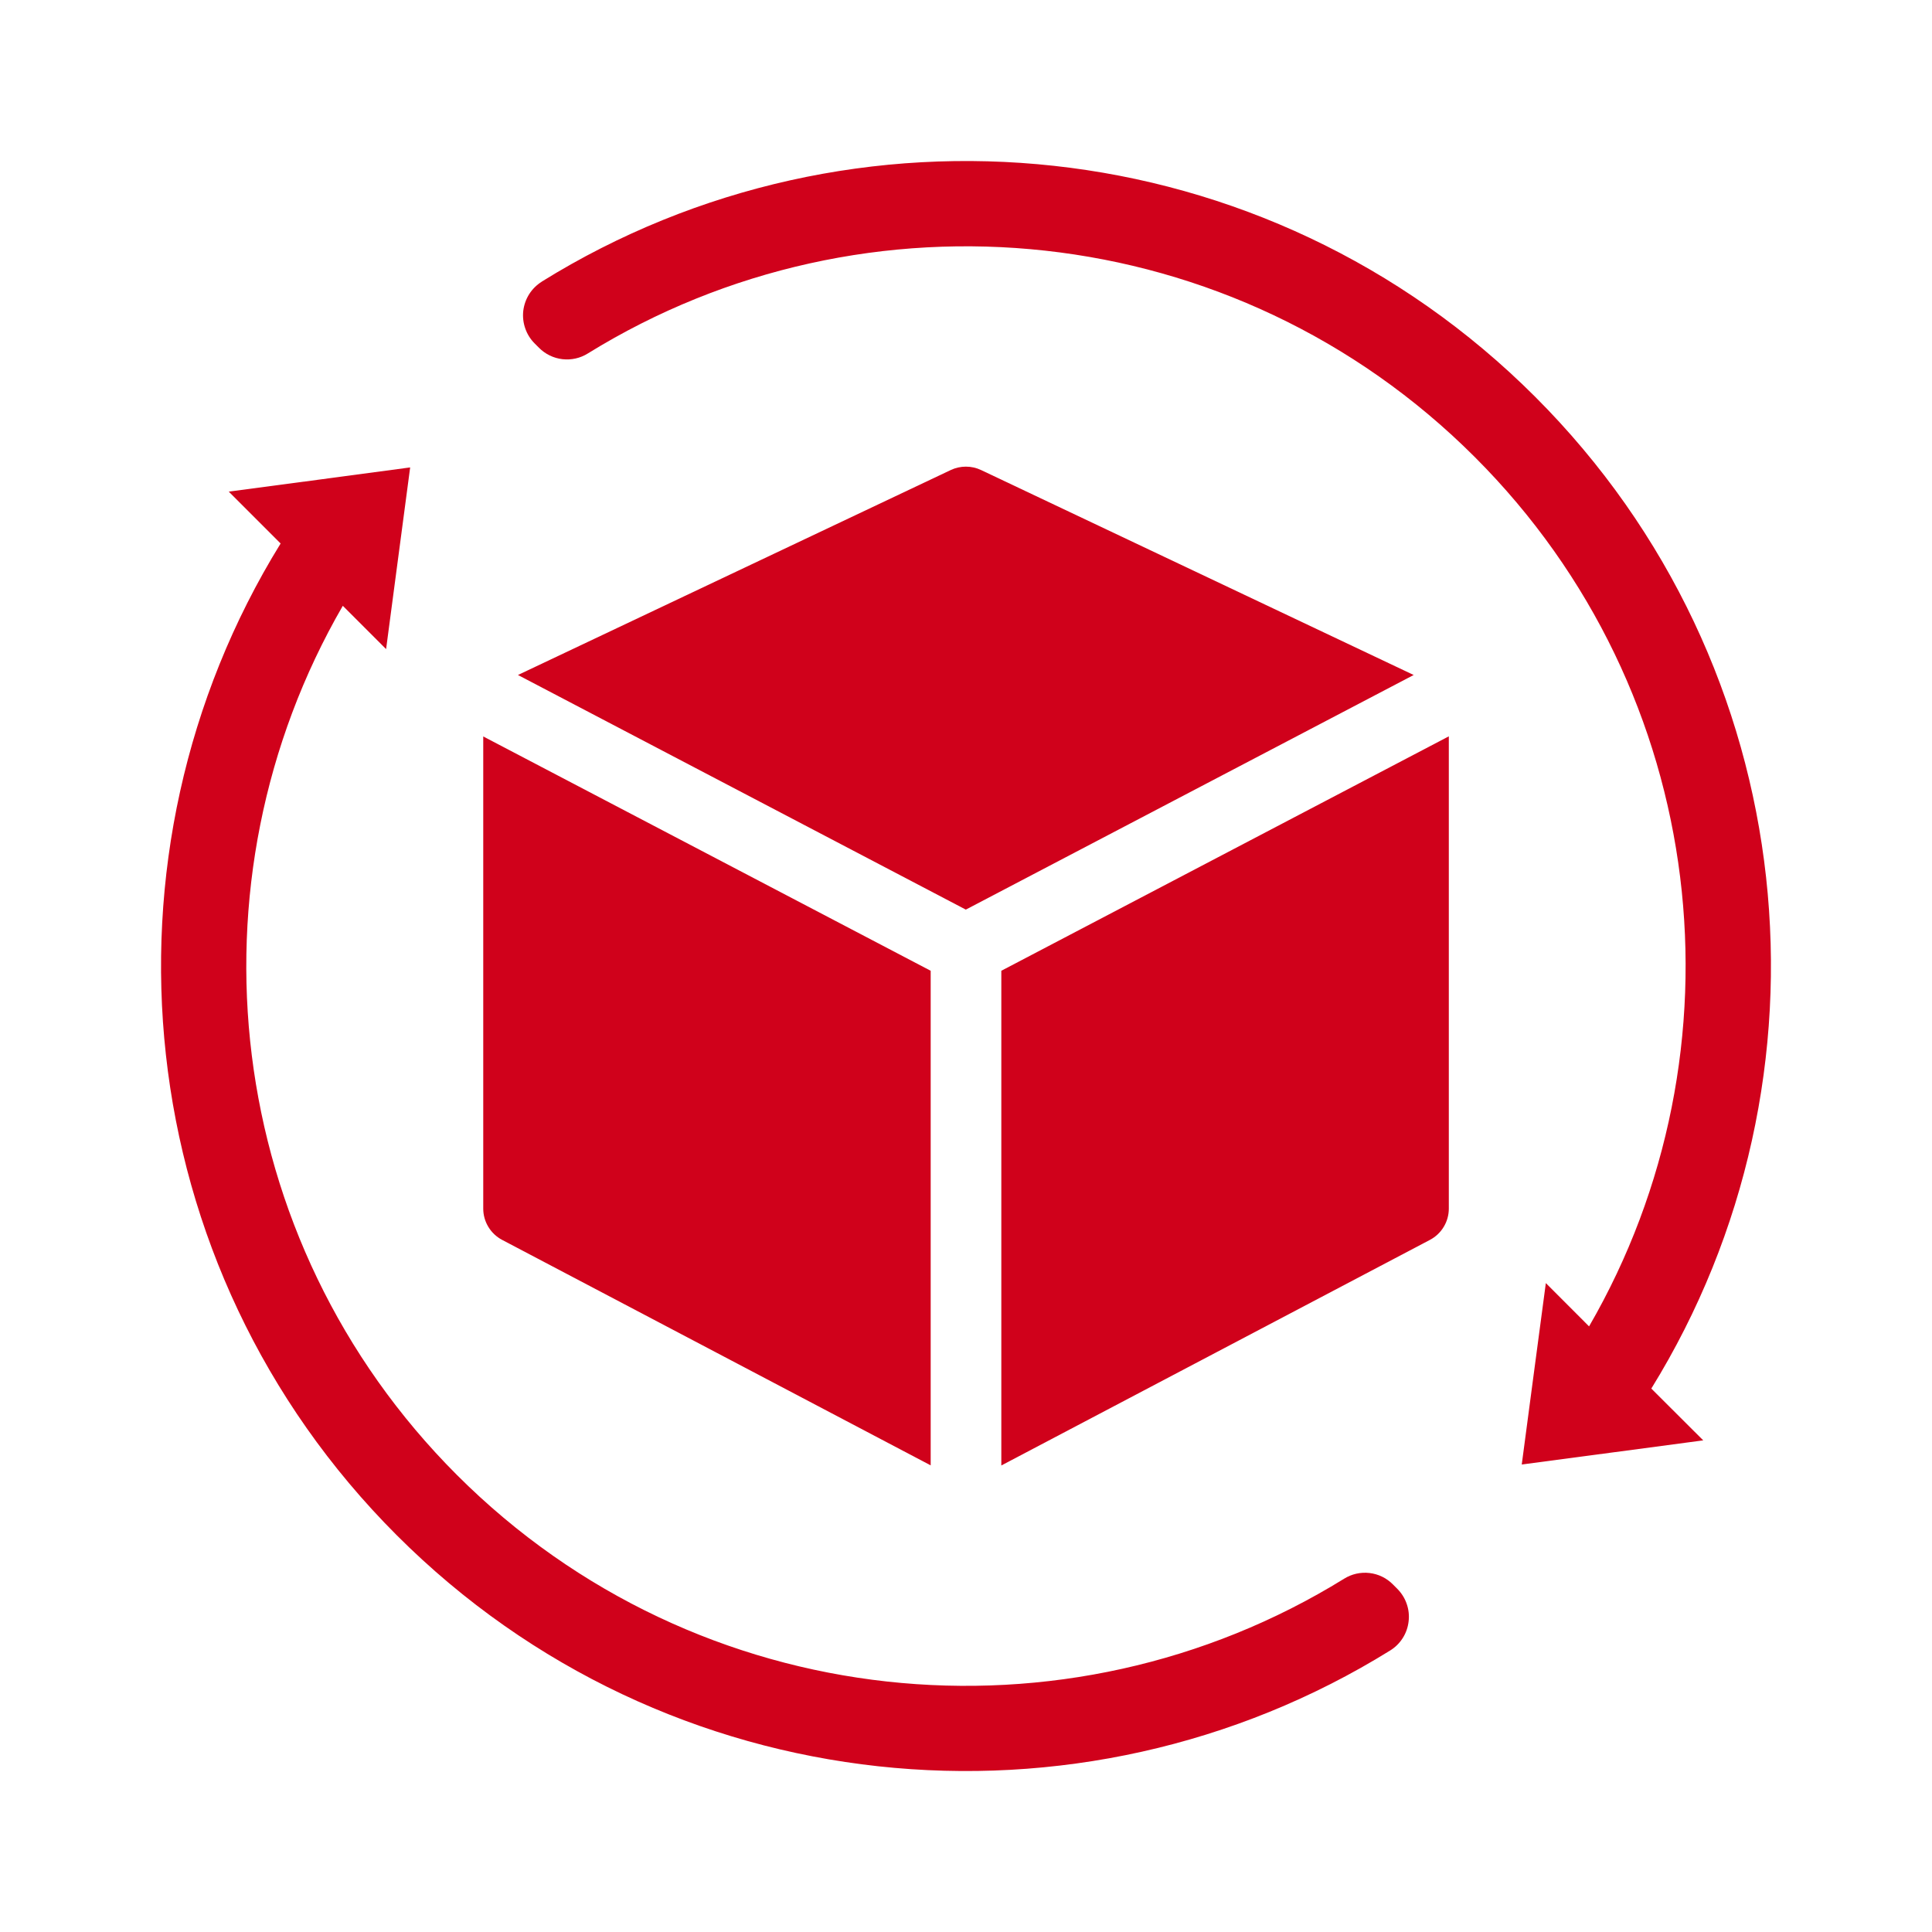 <svg
  width="32"
  height="32"
  viewBox="0 0 32 32"
  fill="none"
  xmlns="http://www.w3.org/2000/svg"
>
  <path
    d="M15.748 7.785C15.826 7.748 15.912 7.729 15.999 7.729C16.085 7.729 16.171 7.748 16.249 7.785L23.415 11.18L15.997 15.066L8.579 11.18L15.748 7.785Z"
    fill="#d0011b"
  />
  <path
    d="M16.585 16.079L23.997 12.196V20.018C23.997 20.125 23.968 20.229 23.913 20.32C23.858 20.412 23.779 20.486 23.685 20.536L16.585 24.273V16.079Z"
    fill="#d0011b"
  />
  <path
    fill-rule="evenodd"
    clip-rule="evenodd"
    d="M15.415 16.079V24.271L8.316 20.536C8.222 20.486 8.143 20.412 8.088 20.32C8.033 20.229 8.004 20.125 8.004 20.018V12.198L15.415 16.079Z"
    fill="#d0011b"
  />
  <path
    fill-rule="evenodd"
    clip-rule="evenodd"
    d="M8.974 4.664C14.117 1.471 20.962 2.107 25.428 6.573C29.886 11.03 30.526 17.859 27.351 22.999L28.211 23.857L26.709 24.057L25.205 24.257L25.404 22.755L25.604 21.252L26.32 21.969C28.961 17.409 28.331 11.473 24.428 7.571C20.442 3.584 14.334 3.012 9.737 5.854C9.611 5.933 9.463 5.966 9.315 5.949C9.168 5.932 9.031 5.865 8.927 5.76L8.855 5.688C8.785 5.618 8.732 5.533 8.7 5.44C8.667 5.346 8.656 5.247 8.667 5.148C8.679 5.05 8.712 4.956 8.765 4.872C8.818 4.789 8.889 4.718 8.973 4.666L8.974 4.664ZM6.793 7.742L5.292 7.943L3.789 8.143L4.648 9.002C1.474 14.143 2.114 20.971 6.572 25.429C11.037 29.894 17.882 30.53 23.026 27.337C23.11 27.285 23.181 27.215 23.234 27.131C23.287 27.048 23.32 26.953 23.331 26.855C23.343 26.757 23.332 26.657 23.299 26.564C23.267 26.47 23.213 26.386 23.144 26.316L23.072 26.244C22.968 26.138 22.831 26.071 22.683 26.054C22.536 26.037 22.388 26.07 22.262 26.149C17.666 28.991 11.558 28.418 7.57 24.432C3.667 20.529 3.038 14.594 5.678 10.034L6.395 10.751L6.594 9.248L6.793 7.746L6.793 7.742Z"
    fill="#d0011b"
  />
</svg>
